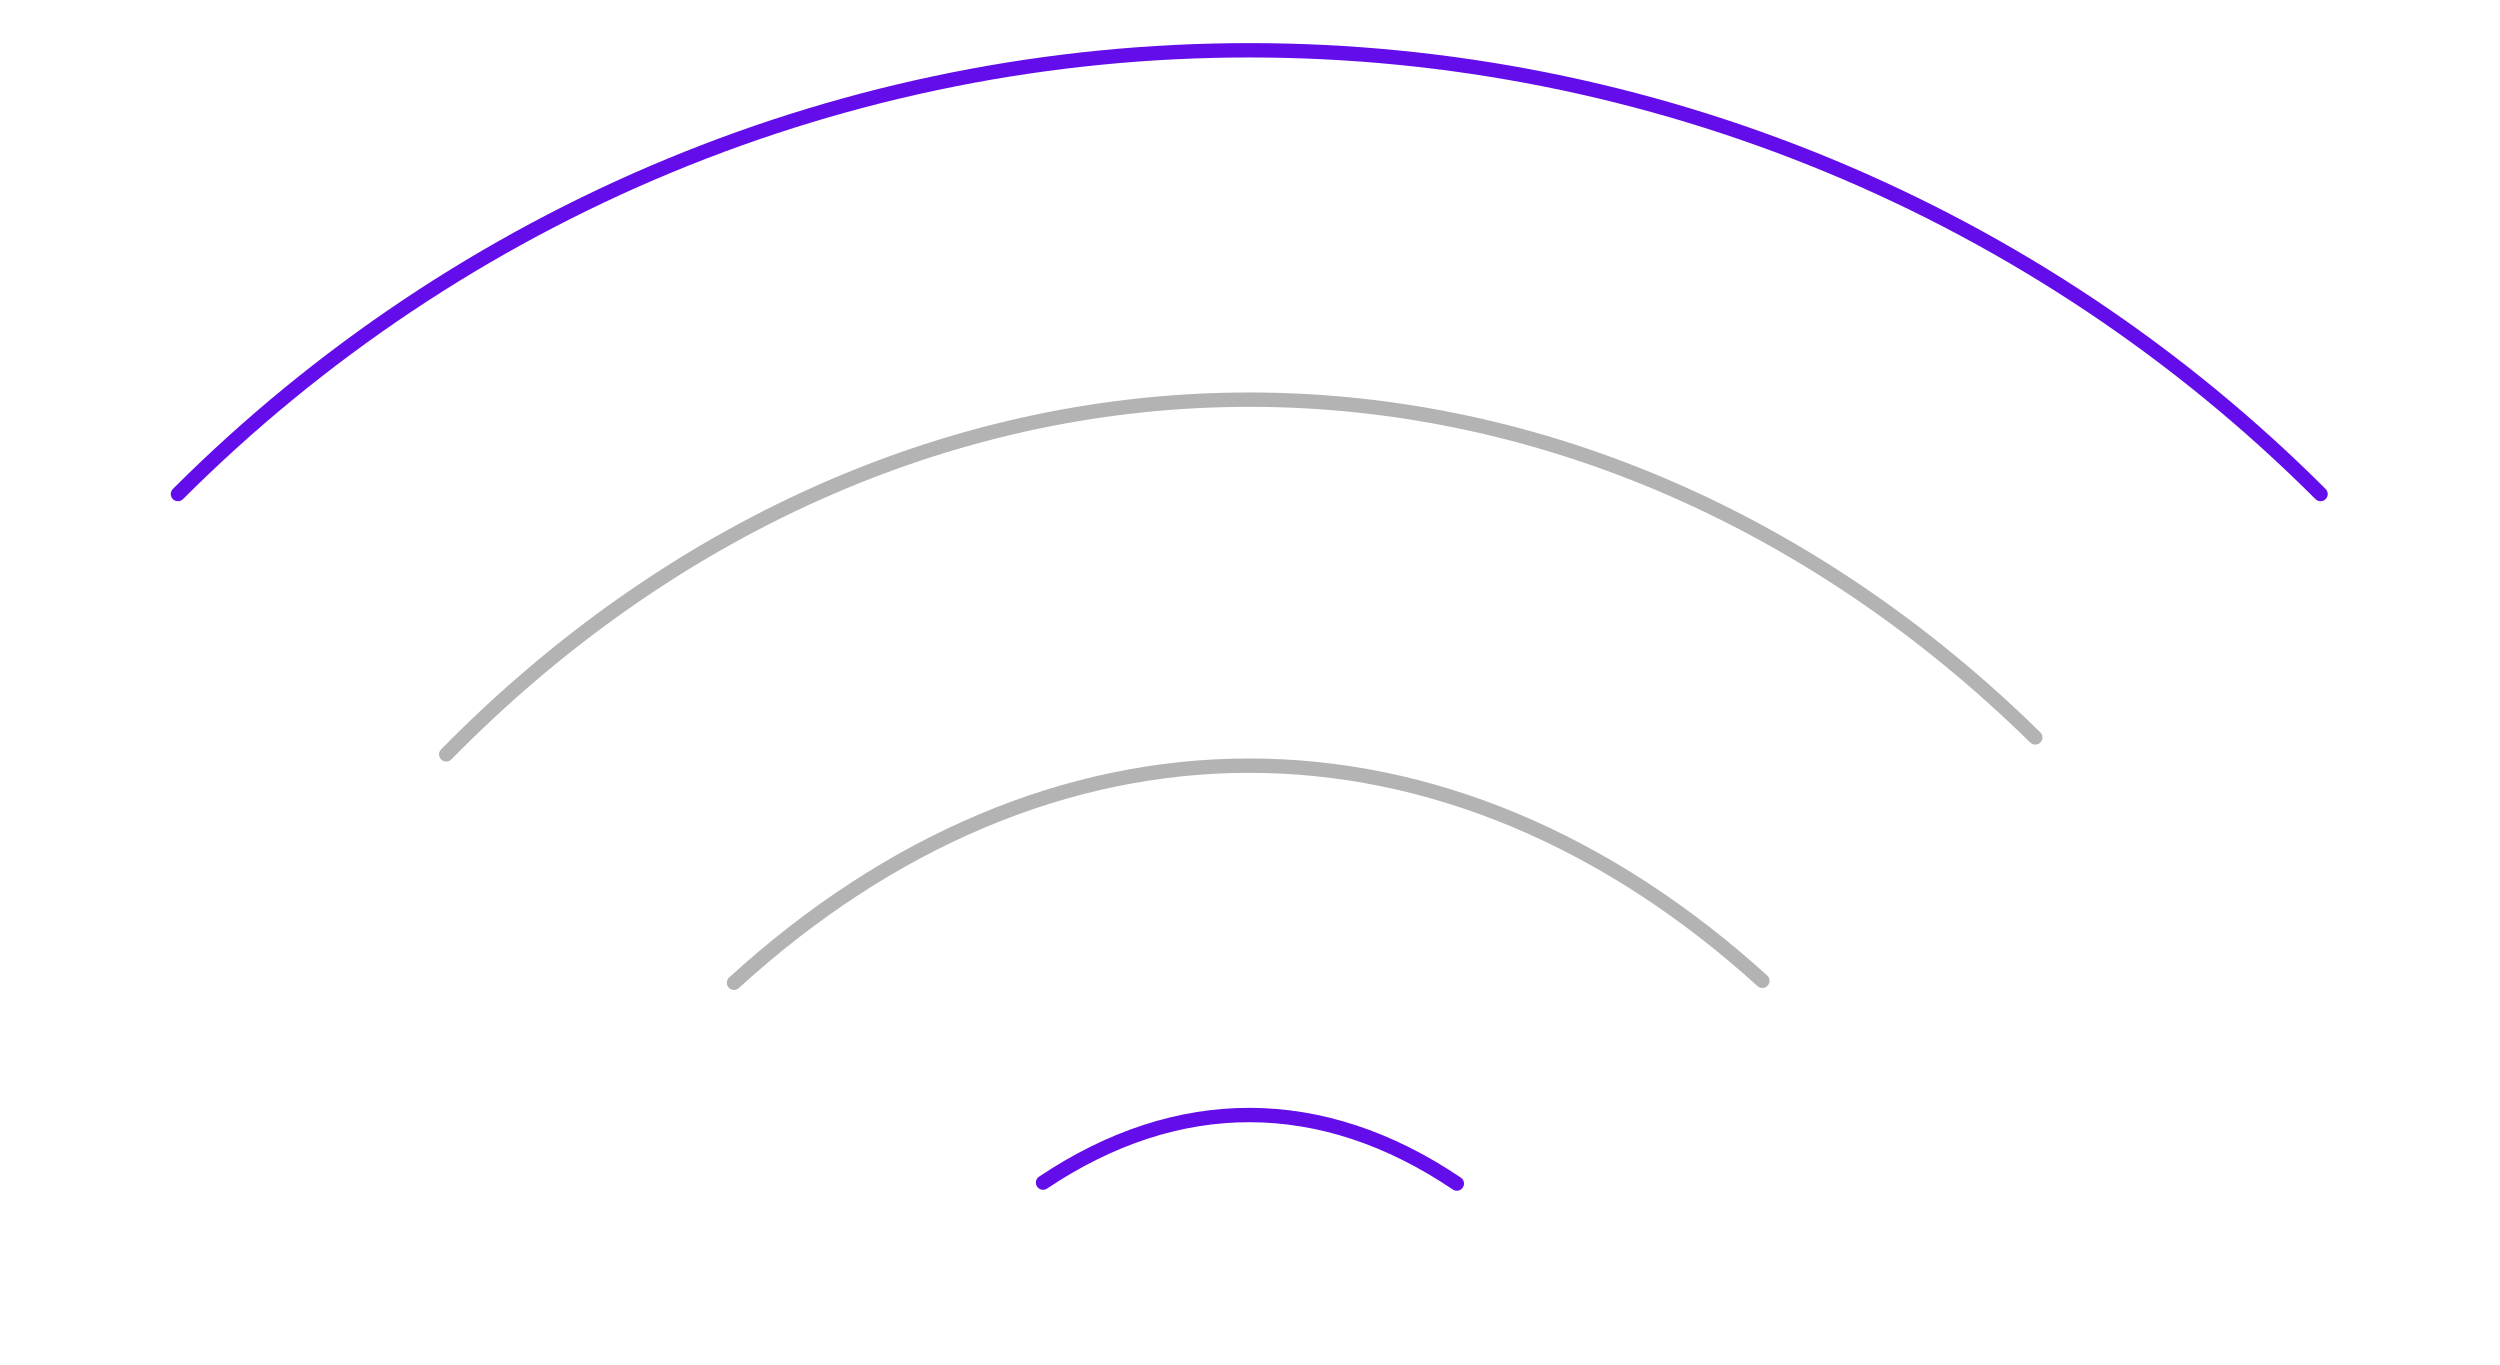 <?xml version="1.0" encoding="UTF-8"?> <svg xmlns="http://www.w3.org/2000/svg" width="174" height="95" viewBox="0 0 174 95" fill="none"> <g clip-path="url(#clip0_174_64)"> <path d="M12.385 34.385C22.177 24.593 33.801 16.826 46.594 11.527C59.388 6.227 73.1 3.5 86.947 3.5C100.795 3.5 114.507 6.227 127.3 11.527C140.094 16.826 151.718 24.593 161.51 34.385" stroke="#630DEA" stroke-linecap="round"></path> <path opacity="0.3" d="M31.058 52.506C46.524 36.753 66.016 28.035 86.182 27.82C106.348 27.605 125.962 35.906 141.654 51.325" stroke="black" stroke-linecap="round"></path> <path opacity="0.3" d="M51.086 68.4C61.907 58.522 74.275 53.313 86.86 53.29C99.445 53.266 111.822 58.427 122.659 68.264" stroke="black" stroke-linecap="round"></path> <path d="M72.597 82.31C77.307 79.153 82.162 77.594 86.998 77.606C91.835 77.617 96.688 79.197 101.395 82.376" stroke="#630DEA" stroke-linecap="round"></path> </g> <defs> <clipPath id="clip0_174_64"> <rect width="174" height="95" fill="white"></rect> </clipPath> </defs> </svg> 